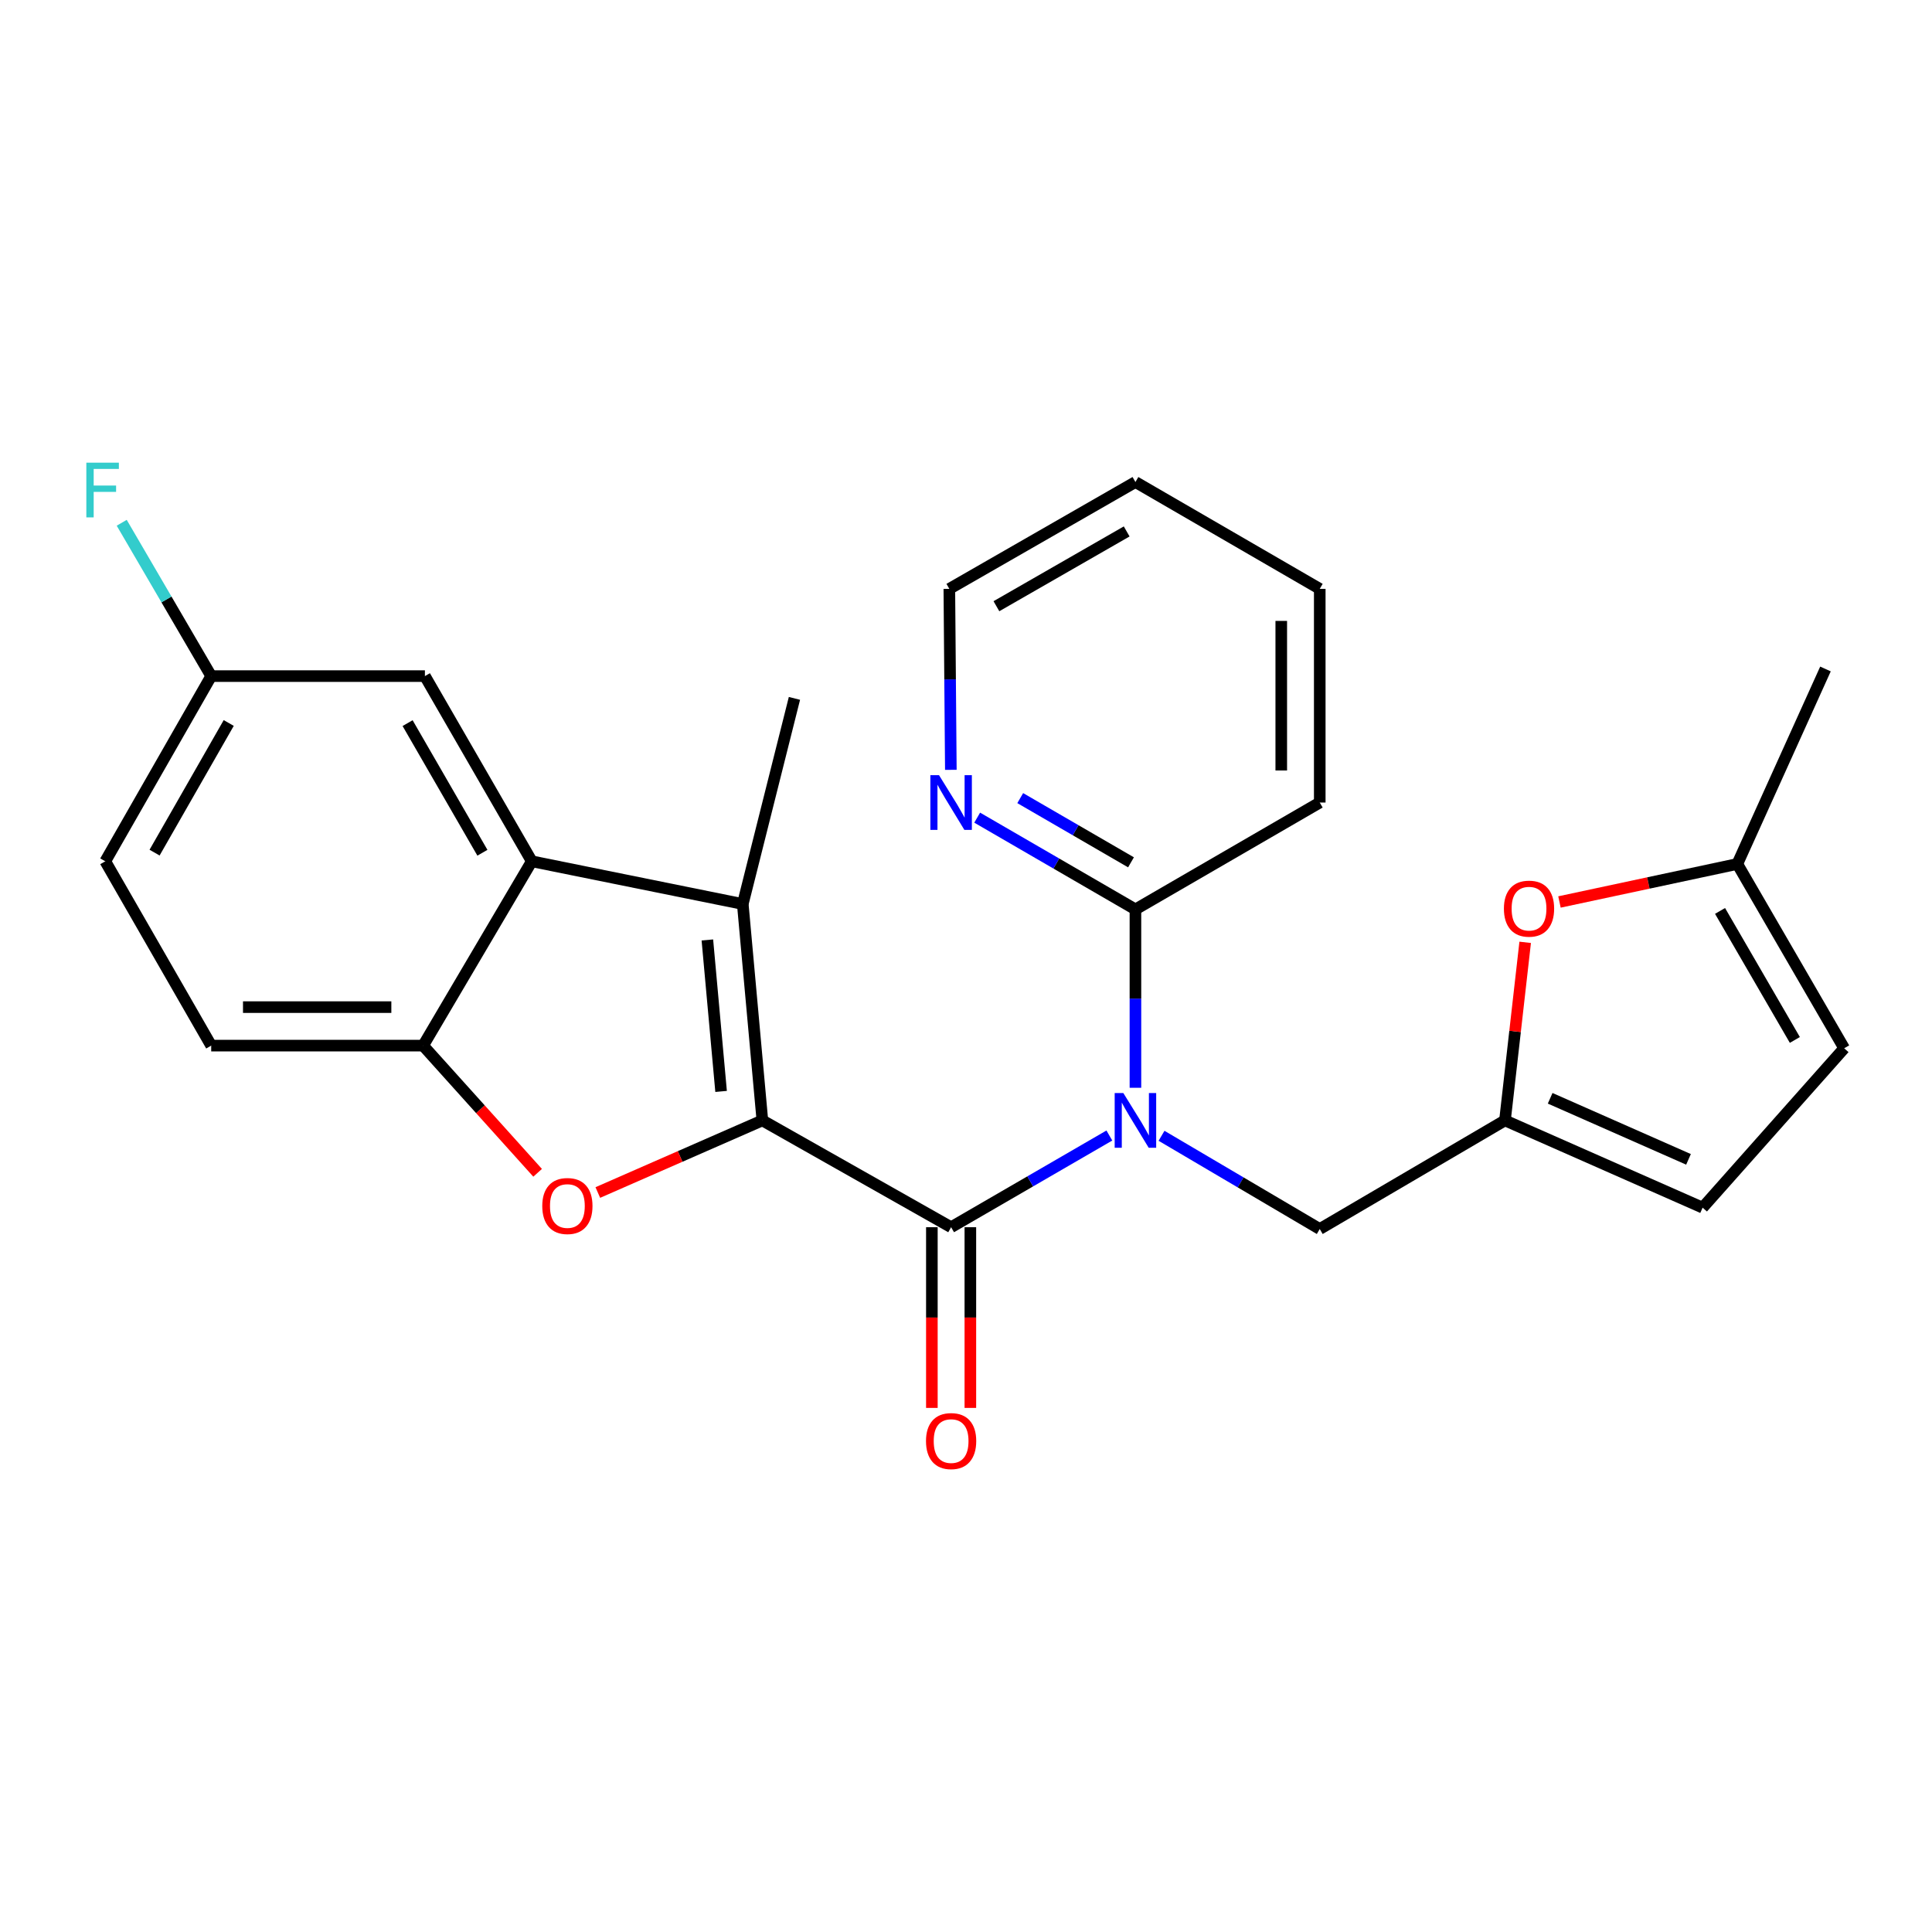 <?xml version='1.0' encoding='iso-8859-1'?>
<svg version='1.1' baseProfile='full'
              xmlns='http://www.w3.org/2000/svg'
                      xmlns:rdkit='http://www.rdkit.org/xml'
                      xmlns:xlink='http://www.w3.org/1999/xlink'
                  xml:space='preserve'
width='1000px' height='1000px' viewBox='0 0 1000 1000'>
<!-- END OF HEADER -->
<rect style='opacity:1.0;fill:#FFFFFF;stroke:none' width='1000' height='1000' x='0' y='0'> </rect>
<path class='bond-0' d='M 394.6,579.923 L 492.295,635.206' style='fill:none;fill-rule:evenodd;stroke:#000000;stroke-width:6px;stroke-linecap:butt;stroke-linejoin:miter;stroke-opacity:1' />
<path class='bond-1' d='M 394.6,579.923 L 384.451,467.919' style='fill:none;fill-rule:evenodd;stroke:#000000;stroke-width:6px;stroke-linecap:butt;stroke-linejoin:miter;stroke-opacity:1' />
<path class='bond-1' d='M 373.238,564.921 L 366.133,486.517' style='fill:none;fill-rule:evenodd;stroke:#000000;stroke-width:6px;stroke-linecap:butt;stroke-linejoin:miter;stroke-opacity:1' />
<path class='bond-3' d='M 394.6,579.923 L 352.015,598.585' style='fill:none;fill-rule:evenodd;stroke:#000000;stroke-width:6px;stroke-linecap:butt;stroke-linejoin:miter;stroke-opacity:1' />
<path class='bond-3' d='M 352.015,598.585 L 309.429,617.246' style='fill:none;fill-rule:evenodd;stroke:#FF0000;stroke-width:6px;stroke-linecap:butt;stroke-linejoin:miter;stroke-opacity:1' />
<path class='bond-2' d='M 492.295,635.206 L 533.248,611.475' style='fill:none;fill-rule:evenodd;stroke:#000000;stroke-width:6px;stroke-linecap:butt;stroke-linejoin:miter;stroke-opacity:1' />
<path class='bond-2' d='M 533.248,611.475 L 574.201,587.744' style='fill:none;fill-rule:evenodd;stroke:#0000FF;stroke-width:6px;stroke-linecap:butt;stroke-linejoin:miter;stroke-opacity:1' />
<path class='bond-13' d='M 482.334,635.206 L 482.334,681.969' style='fill:none;fill-rule:evenodd;stroke:#000000;stroke-width:6px;stroke-linecap:butt;stroke-linejoin:miter;stroke-opacity:1' />
<path class='bond-13' d='M 482.334,681.969 L 482.334,728.731' style='fill:none;fill-rule:evenodd;stroke:#FF0000;stroke-width:6px;stroke-linecap:butt;stroke-linejoin:miter;stroke-opacity:1' />
<path class='bond-13' d='M 502.255,635.206 L 502.255,681.969' style='fill:none;fill-rule:evenodd;stroke:#000000;stroke-width:6px;stroke-linecap:butt;stroke-linejoin:miter;stroke-opacity:1' />
<path class='bond-13' d='M 502.255,681.969 L 502.255,728.731' style='fill:none;fill-rule:evenodd;stroke:#FF0000;stroke-width:6px;stroke-linecap:butt;stroke-linejoin:miter;stroke-opacity:1' />
<path class='bond-4' d='M 384.451,467.919 L 275.247,445.806' style='fill:none;fill-rule:evenodd;stroke:#000000;stroke-width:6px;stroke-linecap:butt;stroke-linejoin:miter;stroke-opacity:1' />
<path class='bond-18' d='M 384.451,467.919 L 411.202,361.481' style='fill:none;fill-rule:evenodd;stroke:#000000;stroke-width:6px;stroke-linecap:butt;stroke-linejoin:miter;stroke-opacity:1' />
<path class='bond-7' d='M 587.698,563.033 L 587.698,516.865' style='fill:none;fill-rule:evenodd;stroke:#0000FF;stroke-width:6px;stroke-linecap:butt;stroke-linejoin:miter;stroke-opacity:1' />
<path class='bond-7' d='M 587.698,516.865 L 587.698,470.697' style='fill:none;fill-rule:evenodd;stroke:#000000;stroke-width:6px;stroke-linecap:butt;stroke-linejoin:miter;stroke-opacity:1' />
<path class='bond-9' d='M 601.206,587.883 L 642.153,612.009' style='fill:none;fill-rule:evenodd;stroke:#0000FF;stroke-width:6px;stroke-linecap:butt;stroke-linejoin:miter;stroke-opacity:1' />
<path class='bond-9' d='M 642.153,612.009 L 683.101,636.136' style='fill:none;fill-rule:evenodd;stroke:#000000;stroke-width:6px;stroke-linecap:butt;stroke-linejoin:miter;stroke-opacity:1' />
<path class='bond-5' d='M 278.273,607.04 L 248.643,574.124' style='fill:none;fill-rule:evenodd;stroke:#FF0000;stroke-width:6px;stroke-linecap:butt;stroke-linejoin:miter;stroke-opacity:1' />
<path class='bond-5' d='M 248.643,574.124 L 219.012,541.209' style='fill:none;fill-rule:evenodd;stroke:#000000;stroke-width:6px;stroke-linecap:butt;stroke-linejoin:miter;stroke-opacity:1' />
<path class='bond-15' d='M 275.247,445.806 L 219.931,349.949' style='fill:none;fill-rule:evenodd;stroke:#000000;stroke-width:6px;stroke-linecap:butt;stroke-linejoin:miter;stroke-opacity:1' />
<path class='bond-15' d='M 249.695,441.384 L 210.974,374.285' style='fill:none;fill-rule:evenodd;stroke:#000000;stroke-width:6px;stroke-linecap:butt;stroke-linejoin:miter;stroke-opacity:1' />
<path class='bond-26' d='M 275.247,445.806 L 219.012,541.209' style='fill:none;fill-rule:evenodd;stroke:#000000;stroke-width:6px;stroke-linecap:butt;stroke-linejoin:miter;stroke-opacity:1' />
<path class='bond-16' d='M 219.012,541.209 L 109.321,541.209' style='fill:none;fill-rule:evenodd;stroke:#000000;stroke-width:6px;stroke-linecap:butt;stroke-linejoin:miter;stroke-opacity:1' />
<path class='bond-16' d='M 202.559,521.287 L 125.775,521.287' style='fill:none;fill-rule:evenodd;stroke:#000000;stroke-width:6px;stroke-linecap:butt;stroke-linejoin:miter;stroke-opacity:1' />
<path class='bond-6' d='M 778.968,579.923 L 683.101,636.136' style='fill:none;fill-rule:evenodd;stroke:#000000;stroke-width:6px;stroke-linecap:butt;stroke-linejoin:miter;stroke-opacity:1' />
<path class='bond-8' d='M 778.968,579.923 L 784.2,533.838' style='fill:none;fill-rule:evenodd;stroke:#000000;stroke-width:6px;stroke-linecap:butt;stroke-linejoin:miter;stroke-opacity:1' />
<path class='bond-8' d='M 784.2,533.838 L 789.431,487.752' style='fill:none;fill-rule:evenodd;stroke:#FF0000;stroke-width:6px;stroke-linecap:butt;stroke-linejoin:miter;stroke-opacity:1' />
<path class='bond-11' d='M 778.968,579.923 L 881.267,625.079' style='fill:none;fill-rule:evenodd;stroke:#000000;stroke-width:6px;stroke-linecap:butt;stroke-linejoin:miter;stroke-opacity:1' />
<path class='bond-11' d='M 802.358,568.472 L 873.967,600.081' style='fill:none;fill-rule:evenodd;stroke:#000000;stroke-width:6px;stroke-linecap:butt;stroke-linejoin:miter;stroke-opacity:1' />
<path class='bond-14' d='M 587.698,470.697 L 546.744,446.956' style='fill:none;fill-rule:evenodd;stroke:#000000;stroke-width:6px;stroke-linecap:butt;stroke-linejoin:miter;stroke-opacity:1' />
<path class='bond-14' d='M 546.744,446.956 L 505.791,423.216' style='fill:none;fill-rule:evenodd;stroke:#0000FF;stroke-width:6px;stroke-linecap:butt;stroke-linejoin:miter;stroke-opacity:1' />
<path class='bond-14' d='M 585.403,446.34 L 556.736,429.721' style='fill:none;fill-rule:evenodd;stroke:#000000;stroke-width:6px;stroke-linecap:butt;stroke-linejoin:miter;stroke-opacity:1' />
<path class='bond-14' d='M 556.736,429.721 L 528.069,413.103' style='fill:none;fill-rule:evenodd;stroke:#0000FF;stroke-width:6px;stroke-linecap:butt;stroke-linejoin:miter;stroke-opacity:1' />
<path class='bond-21' d='M 587.698,470.697 L 683.101,415.392' style='fill:none;fill-rule:evenodd;stroke:#000000;stroke-width:6px;stroke-linecap:butt;stroke-linejoin:miter;stroke-opacity:1' />
<path class='bond-10' d='M 807.176,466.864 L 853.203,457.027' style='fill:none;fill-rule:evenodd;stroke:#FF0000;stroke-width:6px;stroke-linecap:butt;stroke-linejoin:miter;stroke-opacity:1' />
<path class='bond-10' d='M 853.203,457.027 L 899.229,447.189' style='fill:none;fill-rule:evenodd;stroke:#000000;stroke-width:6px;stroke-linecap:butt;stroke-linejoin:miter;stroke-opacity:1' />
<path class='bond-23' d='M 899.229,447.189 L 944.861,346.263' style='fill:none;fill-rule:evenodd;stroke:#000000;stroke-width:6px;stroke-linecap:butt;stroke-linejoin:miter;stroke-opacity:1' />
<path class='bond-28' d='M 899.229,447.189 L 954.545,542.592' style='fill:none;fill-rule:evenodd;stroke:#000000;stroke-width:6px;stroke-linecap:butt;stroke-linejoin:miter;stroke-opacity:1' />
<path class='bond-28' d='M 890.292,471.492 L 929.014,538.275' style='fill:none;fill-rule:evenodd;stroke:#000000;stroke-width:6px;stroke-linecap:butt;stroke-linejoin:miter;stroke-opacity:1' />
<path class='bond-12' d='M 881.267,625.079 L 954.545,542.592' style='fill:none;fill-rule:evenodd;stroke:#000000;stroke-width:6px;stroke-linecap:butt;stroke-linejoin:miter;stroke-opacity:1' />
<path class='bond-22' d='M 492.154,398.467 L 491.765,351.63' style='fill:none;fill-rule:evenodd;stroke:#0000FF;stroke-width:6px;stroke-linecap:butt;stroke-linejoin:miter;stroke-opacity:1' />
<path class='bond-22' d='M 491.765,351.63 L 491.376,304.793' style='fill:none;fill-rule:evenodd;stroke:#000000;stroke-width:6px;stroke-linecap:butt;stroke-linejoin:miter;stroke-opacity:1' />
<path class='bond-17' d='M 219.931,349.949 L 109.321,349.949' style='fill:none;fill-rule:evenodd;stroke:#000000;stroke-width:6px;stroke-linecap:butt;stroke-linejoin:miter;stroke-opacity:1' />
<path class='bond-19' d='M 109.321,541.209 L 54.492,445.806' style='fill:none;fill-rule:evenodd;stroke:#000000;stroke-width:6px;stroke-linecap:butt;stroke-linejoin:miter;stroke-opacity:1' />
<path class='bond-20' d='M 109.321,349.949 L 86.161,310.268' style='fill:none;fill-rule:evenodd;stroke:#000000;stroke-width:6px;stroke-linecap:butt;stroke-linejoin:miter;stroke-opacity:1' />
<path class='bond-20' d='M 86.161,310.268 L 63,270.586' style='fill:none;fill-rule:evenodd;stroke:#33CCCC;stroke-width:6px;stroke-linecap:butt;stroke-linejoin:miter;stroke-opacity:1' />
<path class='bond-27' d='M 109.321,349.949 L 54.492,445.806' style='fill:none;fill-rule:evenodd;stroke:#000000;stroke-width:6px;stroke-linecap:butt;stroke-linejoin:miter;stroke-opacity:1' />
<path class='bond-27' d='M 118.389,374.219 L 80.009,441.319' style='fill:none;fill-rule:evenodd;stroke:#000000;stroke-width:6px;stroke-linecap:butt;stroke-linejoin:miter;stroke-opacity:1' />
<path class='bond-24' d='M 683.101,415.392 L 683.101,304.793' style='fill:none;fill-rule:evenodd;stroke:#000000;stroke-width:6px;stroke-linecap:butt;stroke-linejoin:miter;stroke-opacity:1' />
<path class='bond-24' d='M 663.179,398.802 L 663.179,321.383' style='fill:none;fill-rule:evenodd;stroke:#000000;stroke-width:6px;stroke-linecap:butt;stroke-linejoin:miter;stroke-opacity:1' />
<path class='bond-29' d='M 491.376,304.793 L 587.698,249.499' style='fill:none;fill-rule:evenodd;stroke:#000000;stroke-width:6px;stroke-linecap:butt;stroke-linejoin:miter;stroke-opacity:1' />
<path class='bond-29' d='M 515.742,313.776 L 583.167,275.071' style='fill:none;fill-rule:evenodd;stroke:#000000;stroke-width:6px;stroke-linecap:butt;stroke-linejoin:miter;stroke-opacity:1' />
<path class='bond-25' d='M 683.101,304.793 L 587.698,249.499' style='fill:none;fill-rule:evenodd;stroke:#000000;stroke-width:6px;stroke-linecap:butt;stroke-linejoin:miter;stroke-opacity:1' />
<path  class='atom-3' d='M 581.438 565.763
L 590.718 580.763
Q 591.638 582.243, 593.118 584.923
Q 594.598 587.603, 594.678 587.763
L 594.678 565.763
L 598.438 565.763
L 598.438 594.083
L 594.558 594.083
L 584.598 577.683
Q 583.438 575.763, 582.198 573.563
Q 580.998 571.363, 580.638 570.683
L 580.638 594.083
L 576.958 594.083
L 576.958 565.763
L 581.438 565.763
' fill='#0000FF'/>
<path  class='atom-4' d='M 280.675 624.23
Q 280.675 617.43, 284.035 613.63
Q 287.395 609.83, 293.675 609.83
Q 299.955 609.83, 303.315 613.63
Q 306.675 617.43, 306.675 624.23
Q 306.675 631.11, 303.275 635.03
Q 299.875 638.91, 293.675 638.91
Q 287.435 638.91, 284.035 635.03
Q 280.675 631.15, 280.675 624.23
M 293.675 635.71
Q 297.995 635.71, 300.315 632.83
Q 302.675 629.91, 302.675 624.23
Q 302.675 618.67, 300.315 615.87
Q 297.995 613.03, 293.675 613.03
Q 289.355 613.03, 286.995 615.83
Q 284.675 618.63, 284.675 624.23
Q 284.675 629.95, 286.995 632.83
Q 289.355 635.71, 293.675 635.71
' fill='#FF0000'/>
<path  class='atom-9' d='M 778.42 470.312
Q 778.42 463.512, 781.78 459.712
Q 785.14 455.912, 791.42 455.912
Q 797.7 455.912, 801.06 459.712
Q 804.42 463.512, 804.42 470.312
Q 804.42 477.192, 801.02 481.112
Q 797.62 484.992, 791.42 484.992
Q 785.18 484.992, 781.78 481.112
Q 778.42 477.232, 778.42 470.312
M 791.42 481.792
Q 795.74 481.792, 798.06 478.912
Q 800.42 475.992, 800.42 470.312
Q 800.42 464.752, 798.06 461.952
Q 795.74 459.112, 791.42 459.112
Q 787.1 459.112, 784.74 461.912
Q 782.42 464.712, 782.42 470.312
Q 782.42 476.032, 784.74 478.912
Q 787.1 481.792, 791.42 481.792
' fill='#FF0000'/>
<path  class='atom-14' d='M 479.295 745.896
Q 479.295 739.096, 482.655 735.296
Q 486.015 731.496, 492.295 731.496
Q 498.575 731.496, 501.935 735.296
Q 505.295 739.096, 505.295 745.896
Q 505.295 752.776, 501.895 756.696
Q 498.495 760.576, 492.295 760.576
Q 486.055 760.576, 482.655 756.696
Q 479.295 752.816, 479.295 745.896
M 492.295 757.376
Q 496.615 757.376, 498.935 754.496
Q 501.295 751.576, 501.295 745.896
Q 501.295 740.336, 498.935 737.536
Q 496.615 734.696, 492.295 734.696
Q 487.975 734.696, 485.615 737.496
Q 483.295 740.296, 483.295 745.896
Q 483.295 751.616, 485.615 754.496
Q 487.975 757.376, 492.295 757.376
' fill='#FF0000'/>
<path  class='atom-15' d='M 486.035 401.232
L 495.315 416.232
Q 496.235 417.712, 497.715 420.392
Q 499.195 423.072, 499.275 423.232
L 499.275 401.232
L 503.035 401.232
L 503.035 429.552
L 499.155 429.552
L 489.195 413.152
Q 488.035 411.232, 486.795 409.032
Q 485.595 406.832, 485.235 406.152
L 485.235 429.552
L 481.555 429.552
L 481.555 401.232
L 486.035 401.232
' fill='#0000FF'/>
<path  class='atom-21' d='M 44.689 239.478
L 61.529 239.478
L 61.529 242.718
L 48.489 242.718
L 48.489 251.318
L 60.089 251.318
L 60.089 254.598
L 48.489 254.598
L 48.489 267.798
L 44.689 267.798
L 44.689 239.478
' fill='#33CCCC'/>
</svg>

